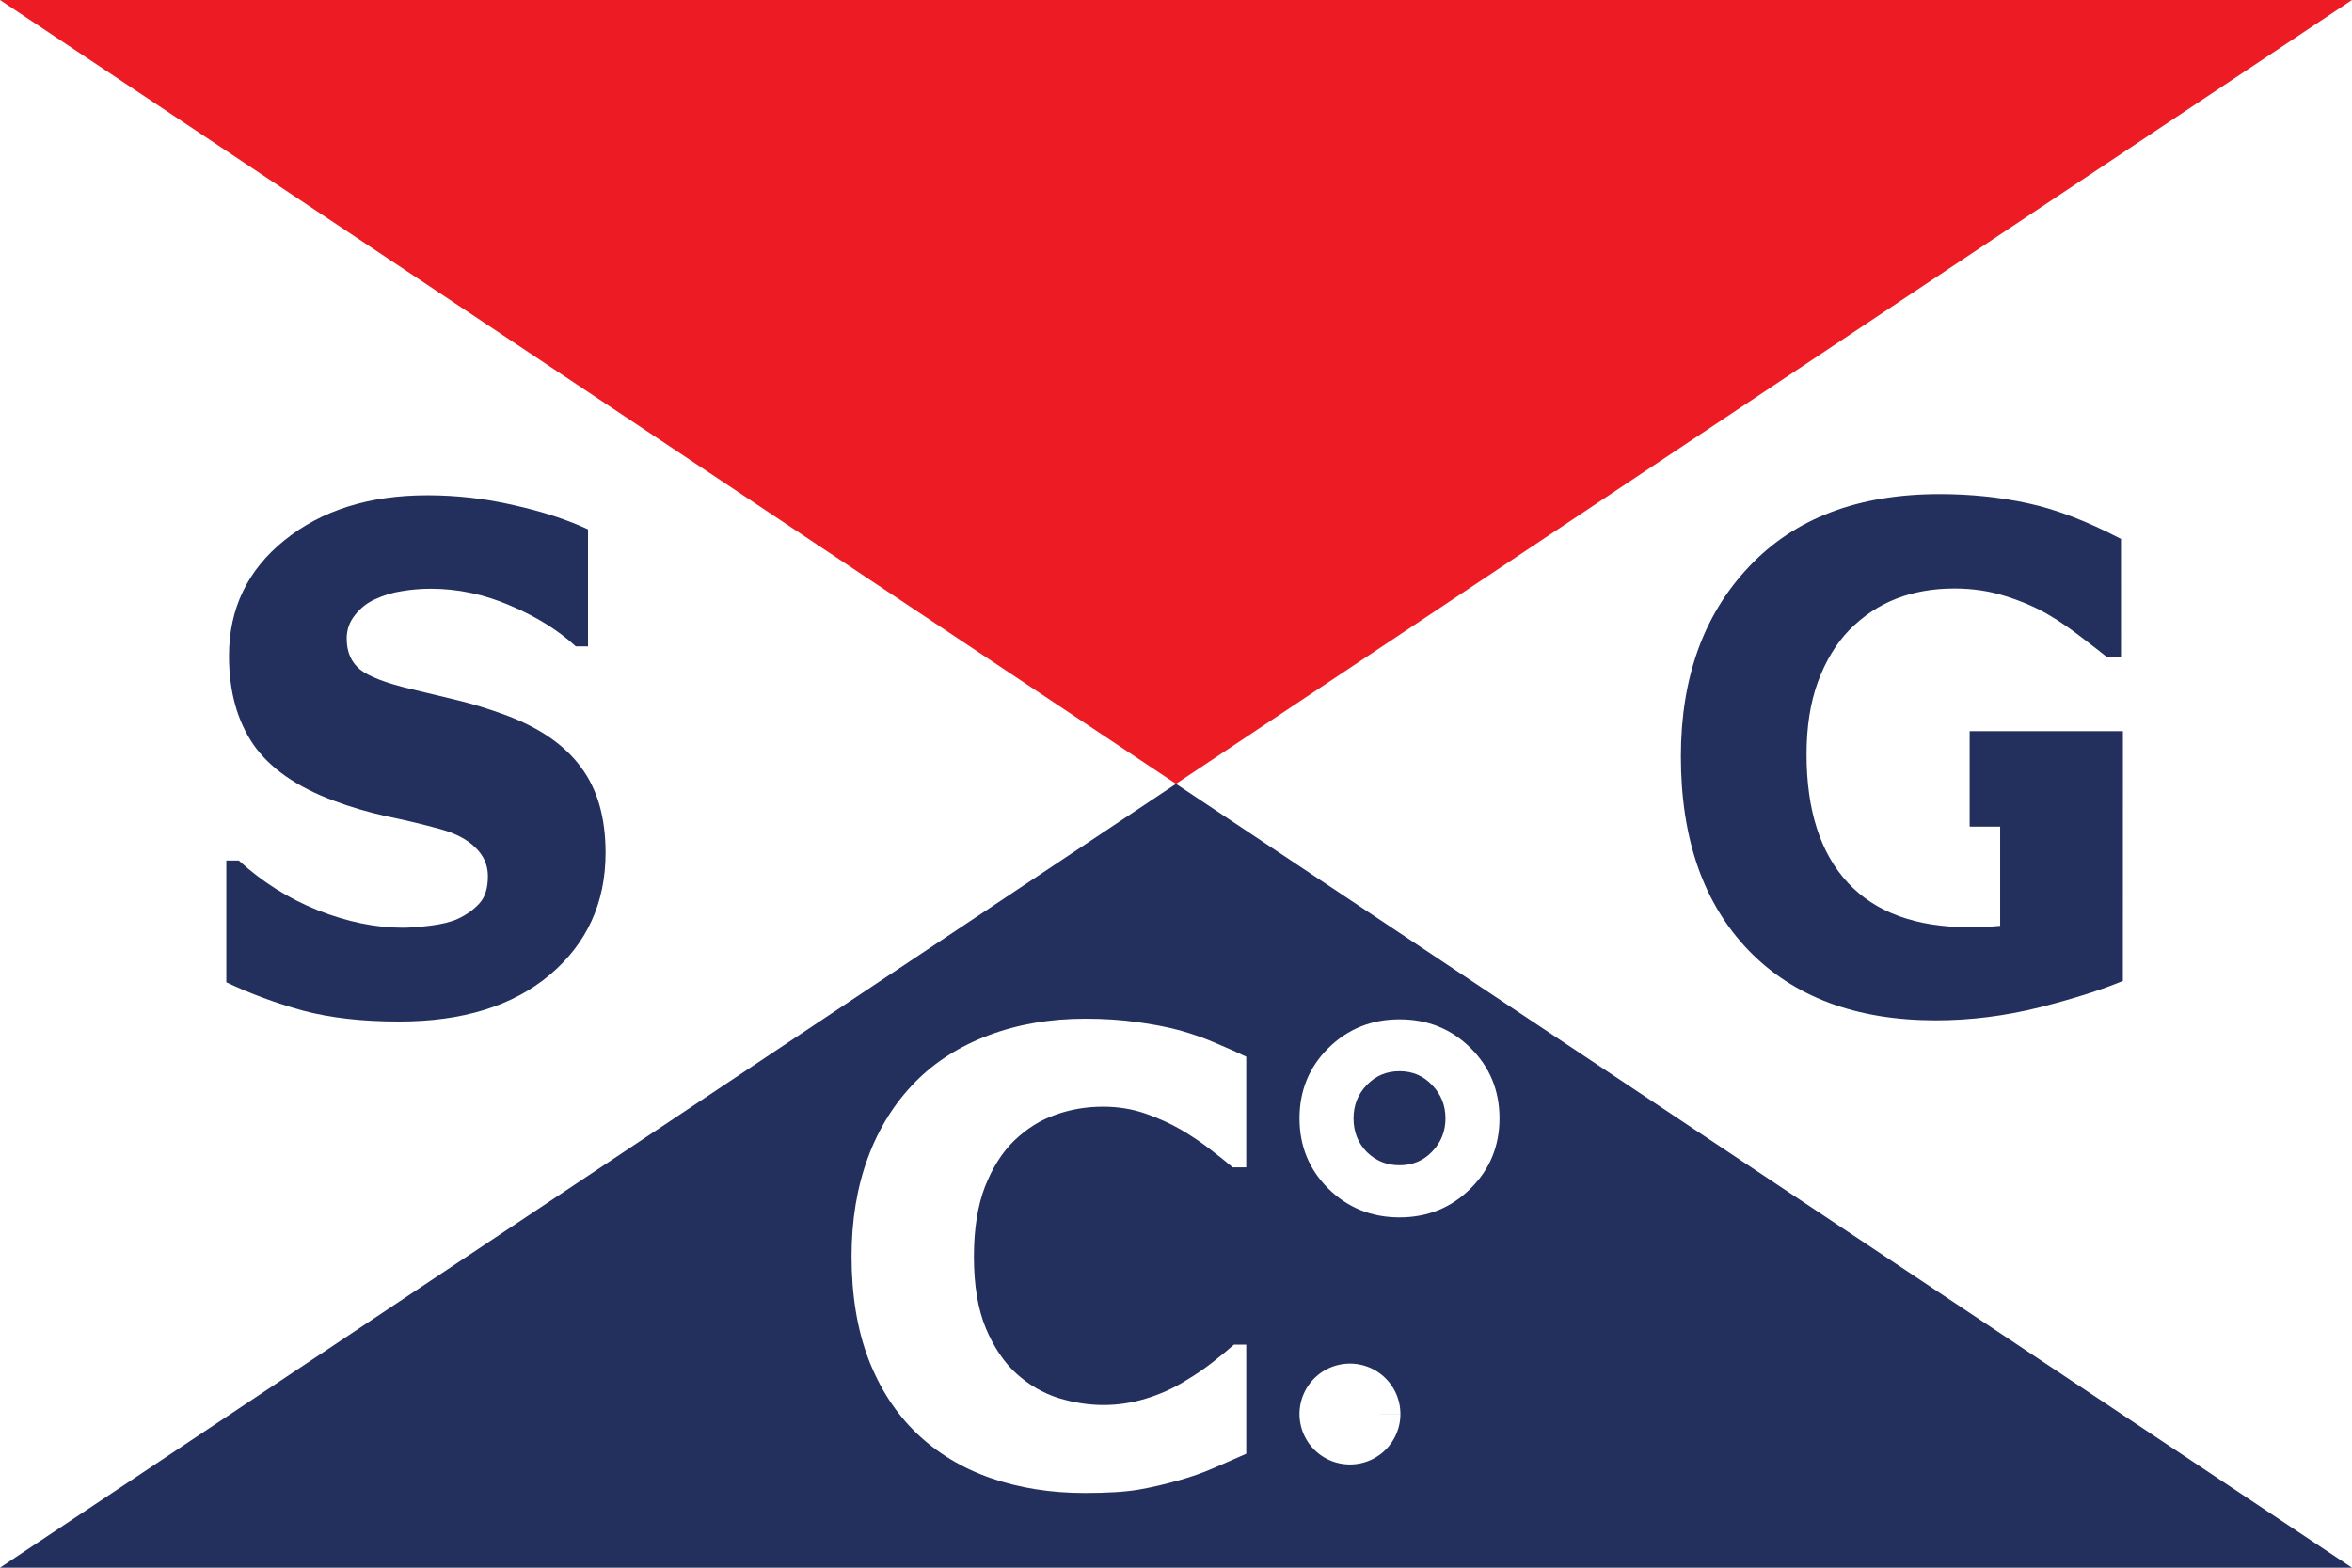 <?xml version="1.0" encoding="UTF-8" standalone="no"?>
<svg
   viewBox="0 0 600 400"
   version="1.1"
   id="svg10969"
   sodipodi:docname="House flag of the Aitken, Lilburn &amp; Co. General Shipping Co.svg.svg"
   xml:space="preserve"
   inkscape:version="1.2.2 (732a01da63, 2022-12-09)"
   xmlns:inkscape="http://www.inkscape.org/namespaces/inkscape"
   xmlns:sodipodi="http://sodipodi.sourceforge.net/DTD/sodipodi-0.dtd"
   xmlns="http://www.w3.org/2000/svg"
   xmlns:svg="http://www.w3.org/2000/svg"><defs
     id="defs10973" /><sodipodi:namedview
     id="namedview10971"
     pagecolor="#ffffff"
     bordercolor="#000000"
     borderopacity="0.25"
     inkscape:showpageshadow="2"
     inkscape:pageopacity="0.0"
     inkscape:pagecheckerboard="0"
     inkscape:deskcolor="#d1d1d1"
     showgrid="false"
     showguides="true"
     inkscape:zoom="0.5293921"
     inkscape:cx="207.7855"
     inkscape:cy="273.89906"
     inkscape:window-width="1366"
     inkscape:window-height="705"
     inkscape:window-x="-8"
     inkscape:window-y="-8"
     inkscape:window-maximized="1"
     inkscape:current-layer="svg10969" /><path
     fill="#fff"
     d="M0 0h600v400H0z"
     id="path10961" /><g
     aria-label="GSC°."
     id="text504-7-4"
     style="font-size:178.213px;fill:#232f5d;fill-opacity:1;stroke-width:14.874"
     transform="translate(605.249,-701.189)"><path
       id="path4941-6-5"
       style="font-weight:bold;font-family:Verdana;-inkscape-font-specification:'Verdana Bold';opacity:1;fill:#232f5d;fill-opacity:1;stroke-width:13.901"
       d="m -496.213,827.562 c -14.845,0 -27.006,3.829 -36.481,11.486 -9.424,7.599 -14.136,17.434 -14.136,29.5 0,8.992 2.077,16.534 6.231,22.625 4.205,6.033 11.071,10.819 20.596,14.357 4.155,1.566 8.588,2.872 13.3,3.916 4.762,0.986 9.273,2.059 13.529,3.219 4.053,1.102 7.119,2.699 9.196,4.787 2.128,2.03 3.192,4.466 3.192,7.309 0,3.075 -0.735,5.397 -2.204,6.963 -1.419,1.566 -3.243,2.872 -5.472,3.916 -1.824,0.812 -4.179,1.392 -7.067,1.74 -2.888,0.348 -5.219,0.521 -6.992,0.521 -6.891,0 -14.085,-1.479 -21.584,-4.438 -7.448,-2.959 -14.188,-7.194 -20.217,-12.705 h -3.192 v 31.064 c 6.08,2.901 12.59,5.308 19.532,7.223 6.992,1.856 15.175,2.785 24.548,2.785 16.213,0 29.032,-3.974 38.456,-11.922 9.475,-8.006 14.211,-18.39 14.211,-31.152 0,-8.934 -2.077,-16.185 -6.231,-21.754 -4.104,-5.627 -10.487,-10.066 -19.151,-13.314 -4.408,-1.624 -8.539,-2.9 -12.389,-3.828 -3.8,-0.928 -7.776,-1.885 -11.93,-2.871 -6.333,-1.508 -10.64,-3.163 -12.92,-4.961 -2.28,-1.856 -3.42,-4.495 -3.42,-7.918 0,-2.262 0.708,-4.264 2.127,-6.004 1.419,-1.798 3.116,-3.134 5.092,-4.004 2.229,-1.044 4.536,-1.74 6.917,-2.088 2.432,-0.406 4.864,-0.609 7.296,-0.609 6.891,0 13.629,1.421 20.216,4.264 6.637,2.785 12.236,6.267 16.796,10.443 h 3.117 v -29.848 c -5.32,-2.494 -11.628,-4.555 -18.924,-6.18 -7.245,-1.682 -14.591,-2.523 -22.039,-2.523 z" /></g><g
     aria-label="G"
     transform="matrix(13.705,0,0,14.794,24679.877,-3945.415)"
     id="text4970-5"
     style="font-weight:bold;font-family:Verdana;-inkscape-font-specification:'Verdana Bold';white-space:pre;shape-inside:url(#rect4972);fill:#232f5d;fill-opacity:1;stroke-width:1.002"><path
       id="path4984-2"
       d="m -1761.279,283.608 c -0.391,0.152 -0.908,0.305 -1.553,0.457 -0.644,0.148 -1.287,0.223 -1.928,0.223 -1.484,0 -2.646,-0.402 -3.486,-1.207 -0.84,-0.809 -1.26,-1.924 -1.26,-3.346 0,-1.355 0.424,-2.447 1.272,-3.275 0.848,-0.832 2.029,-1.248 3.545,-1.248 0.574,0 1.121,0.053 1.641,0.158 0.519,0.102 1.098,0.307 1.734,0.615 V 278.03 h -0.252 c -0.109,-0.082 -0.27,-0.197 -0.48,-0.346 -0.211,-0.152 -0.414,-0.281 -0.609,-0.387 -0.227,-0.125 -0.492,-0.232 -0.797,-0.322 -0.301,-0.09 -0.621,-0.135 -0.961,-0.135 -0.398,0 -0.76,0.059 -1.084,0.176 -0.324,0.117 -0.615,0.297 -0.873,0.539 -0.246,0.234 -0.441,0.533 -0.586,0.896 -0.141,0.359 -0.211,0.775 -0.211,1.248 0,0.965 0.256,1.703 0.768,2.215 0.512,0.512 1.268,0.768 2.268,0.768 0.086,0 0.18,-0.002 0.281,-0.006 0.105,-0.004 0.201,-0.01 0.287,-0.018 v -1.711 h -0.568 v -1.646 h 2.853 z"
       sodipodi:nodetypes="ccscscscccccccscccsssccccccc"
       style="fill:#232f5d;fill-opacity:1" /></g><path
     fill="#ed1c24"
     d="m0 400 300-200 300 200z"
     id="path10965"
     style="fill:#232f5d;fill-opacity:1" /><path
     fill="#ed1c24"
     d="M 600,-1.97e-6 300,200 -3.54e-6,-1.97e-6 Z"
     id="path10965-9" /><g
     id="g21153"
     transform="matrix(0.899,0,0,0.899,36.738,-167.181)"
     style="fill:#ffffff"><g
       aria-label="GSC°."
       id="text504-3-4"
       style="font-size:178.213px;fill:#ffffff;fill-opacity:1;stroke-width:14.874"
       transform="translate(849.989,-76.744)"><path
         id="path4941-7-6-0"
         style="font-weight:bold;font-size:178.213px;font-family:Verdana;-inkscape-font-specification:'Verdana Bold';opacity:1;fill:#ffffff;fill-opacity:1;stroke-width:14.874"
         d="m -582.99,551.835 c -9.862,0 -18.971,1.567 -27.324,4.699 -8.296,3.133 -15.258,7.571 -20.885,13.314 -5.859,5.975 -10.326,13.138 -13.4,21.492 -3.075,8.354 -4.611,17.666 -4.611,27.934 0,11.022 1.595,20.739 4.785,29.15 3.249,8.412 7.803,15.431 13.662,21.059 5.859,5.627 12.849,9.863 20.971,12.705 8.18,2.843 17.085,4.264 26.715,4.264 6.497,0 11.604,-0.319 15.316,-0.957 3.713,-0.638 7.685,-1.567 11.92,-2.785 3.249,-0.928 6.354,-2.03 9.312,-3.307 2.959,-1.276 6.062,-2.64 9.31,-4.09 v -30.979 h -3.481 c -1.566,1.392 -3.567,3.047 -6.004,4.961 -2.436,1.914 -5.077,3.712 -7.92,5.395 -3.365,2.088 -7.048,3.743 -11.051,4.961 -3.945,1.218 -7.947,1.826 -12.008,1.826 -4.235,0 -8.528,-0.666 -12.879,-2 -4.351,-1.392 -8.297,-3.684 -11.836,-6.875 -3.481,-3.133 -6.381,-7.426 -8.701,-12.879 -2.263,-5.453 -3.393,-12.24 -3.393,-20.361 0,-7.774 1.042,-14.389 3.131,-19.842 2.147,-5.453 4.933,-9.832 8.355,-13.139 3.597,-3.423 7.511,-5.86 11.746,-7.311 4.235,-1.508 8.702,-2.262 13.4,-2.262 4.235,0 8.209,0.638 11.922,1.914 3.713,1.276 7.165,2.843 10.355,4.699 3.133,1.856 5.917,3.742 8.354,5.656 2.494,1.914 4.553,3.569 6.178,4.961 h 3.83 v -31.414 c -2.378,-1.16 -5.163,-2.408 -8.354,-3.742 -3.133,-1.392 -6.643,-2.64 -10.529,-3.742 -3.713,-0.986 -7.775,-1.769 -12.184,-2.35 -4.351,-0.638 -9.252,-0.957 -14.705,-0.957 z" /></g><g
       aria-label="GSC°."
       id="text504-2-6-2"
       style="font-size:178.213px;fill:#ffffff;fill-opacity:1;stroke-width:14.874"
       transform="translate(210.972,-214.539)"><path
         id="path4941-2-3-0"
         style="font-weight:bold;font-family:Verdana;-inkscape-font-specification:'Verdana Bold';opacity:1;fill:#ffffff;fill-opacity:1;stroke-width:11.493"
         d="m 145.29,689.805 c -7.934,0 -14.658,2.712 -20.172,8.136 -5.469,5.424 -8.204,12.08 -8.204,19.97 0,7.889 2.735,14.547 8.204,19.971 5.514,5.424 12.238,8.136 20.172,8.136 7.934,0 14.635,-2.712 20.104,-8.136 5.514,-5.424 8.27,-12.082 8.27,-19.971 0,-7.889 -2.734,-14.546 -8.202,-19.97 -5.469,-5.424 -12.193,-8.136 -20.172,-8.136 z m 0,14.725 c 3.721,0 6.813,1.323 9.279,3.968 2.51,2.6 3.765,5.737 3.765,9.413 0,3.676 -1.255,6.814 -3.765,9.414 -2.465,2.6 -5.558,3.9 -9.279,3.9 -3.631,0 -6.725,-1.255 -9.28,-3.765 -2.51,-2.555 -3.765,-5.738 -3.765,-9.549 0,-3.721 1.255,-6.881 3.765,-9.481 2.51,-2.6 5.604,-3.9 9.28,-3.9 z" /></g><path
       style="fill:#ffffff;fill-opacity:1;stroke-width:1.002"
       id="path5044-8-0-1-0"
       sodipodi:type="arc"
       sodipodi:cx="342.2012"
       sodipodi:cy="587.29041"
       sodipodi:rx="14.315101"
       sodipodi:ry="14.315101"
       sodipodi:start="0"
       sodipodi:end="6.2830624"
       sodipodi:arc-type="slice"
       d="m 356.516,587.29 a 14.315,14.315 0 0 1 -14.315,14.315 14.315,14.315 0 0 1 -14.316,-14.314 14.315,14.315 0 0 1 14.314,-14.316 14.315,14.315 0 0 1 14.316,14.313 l -14.315,0.002 z" /></g></svg>
